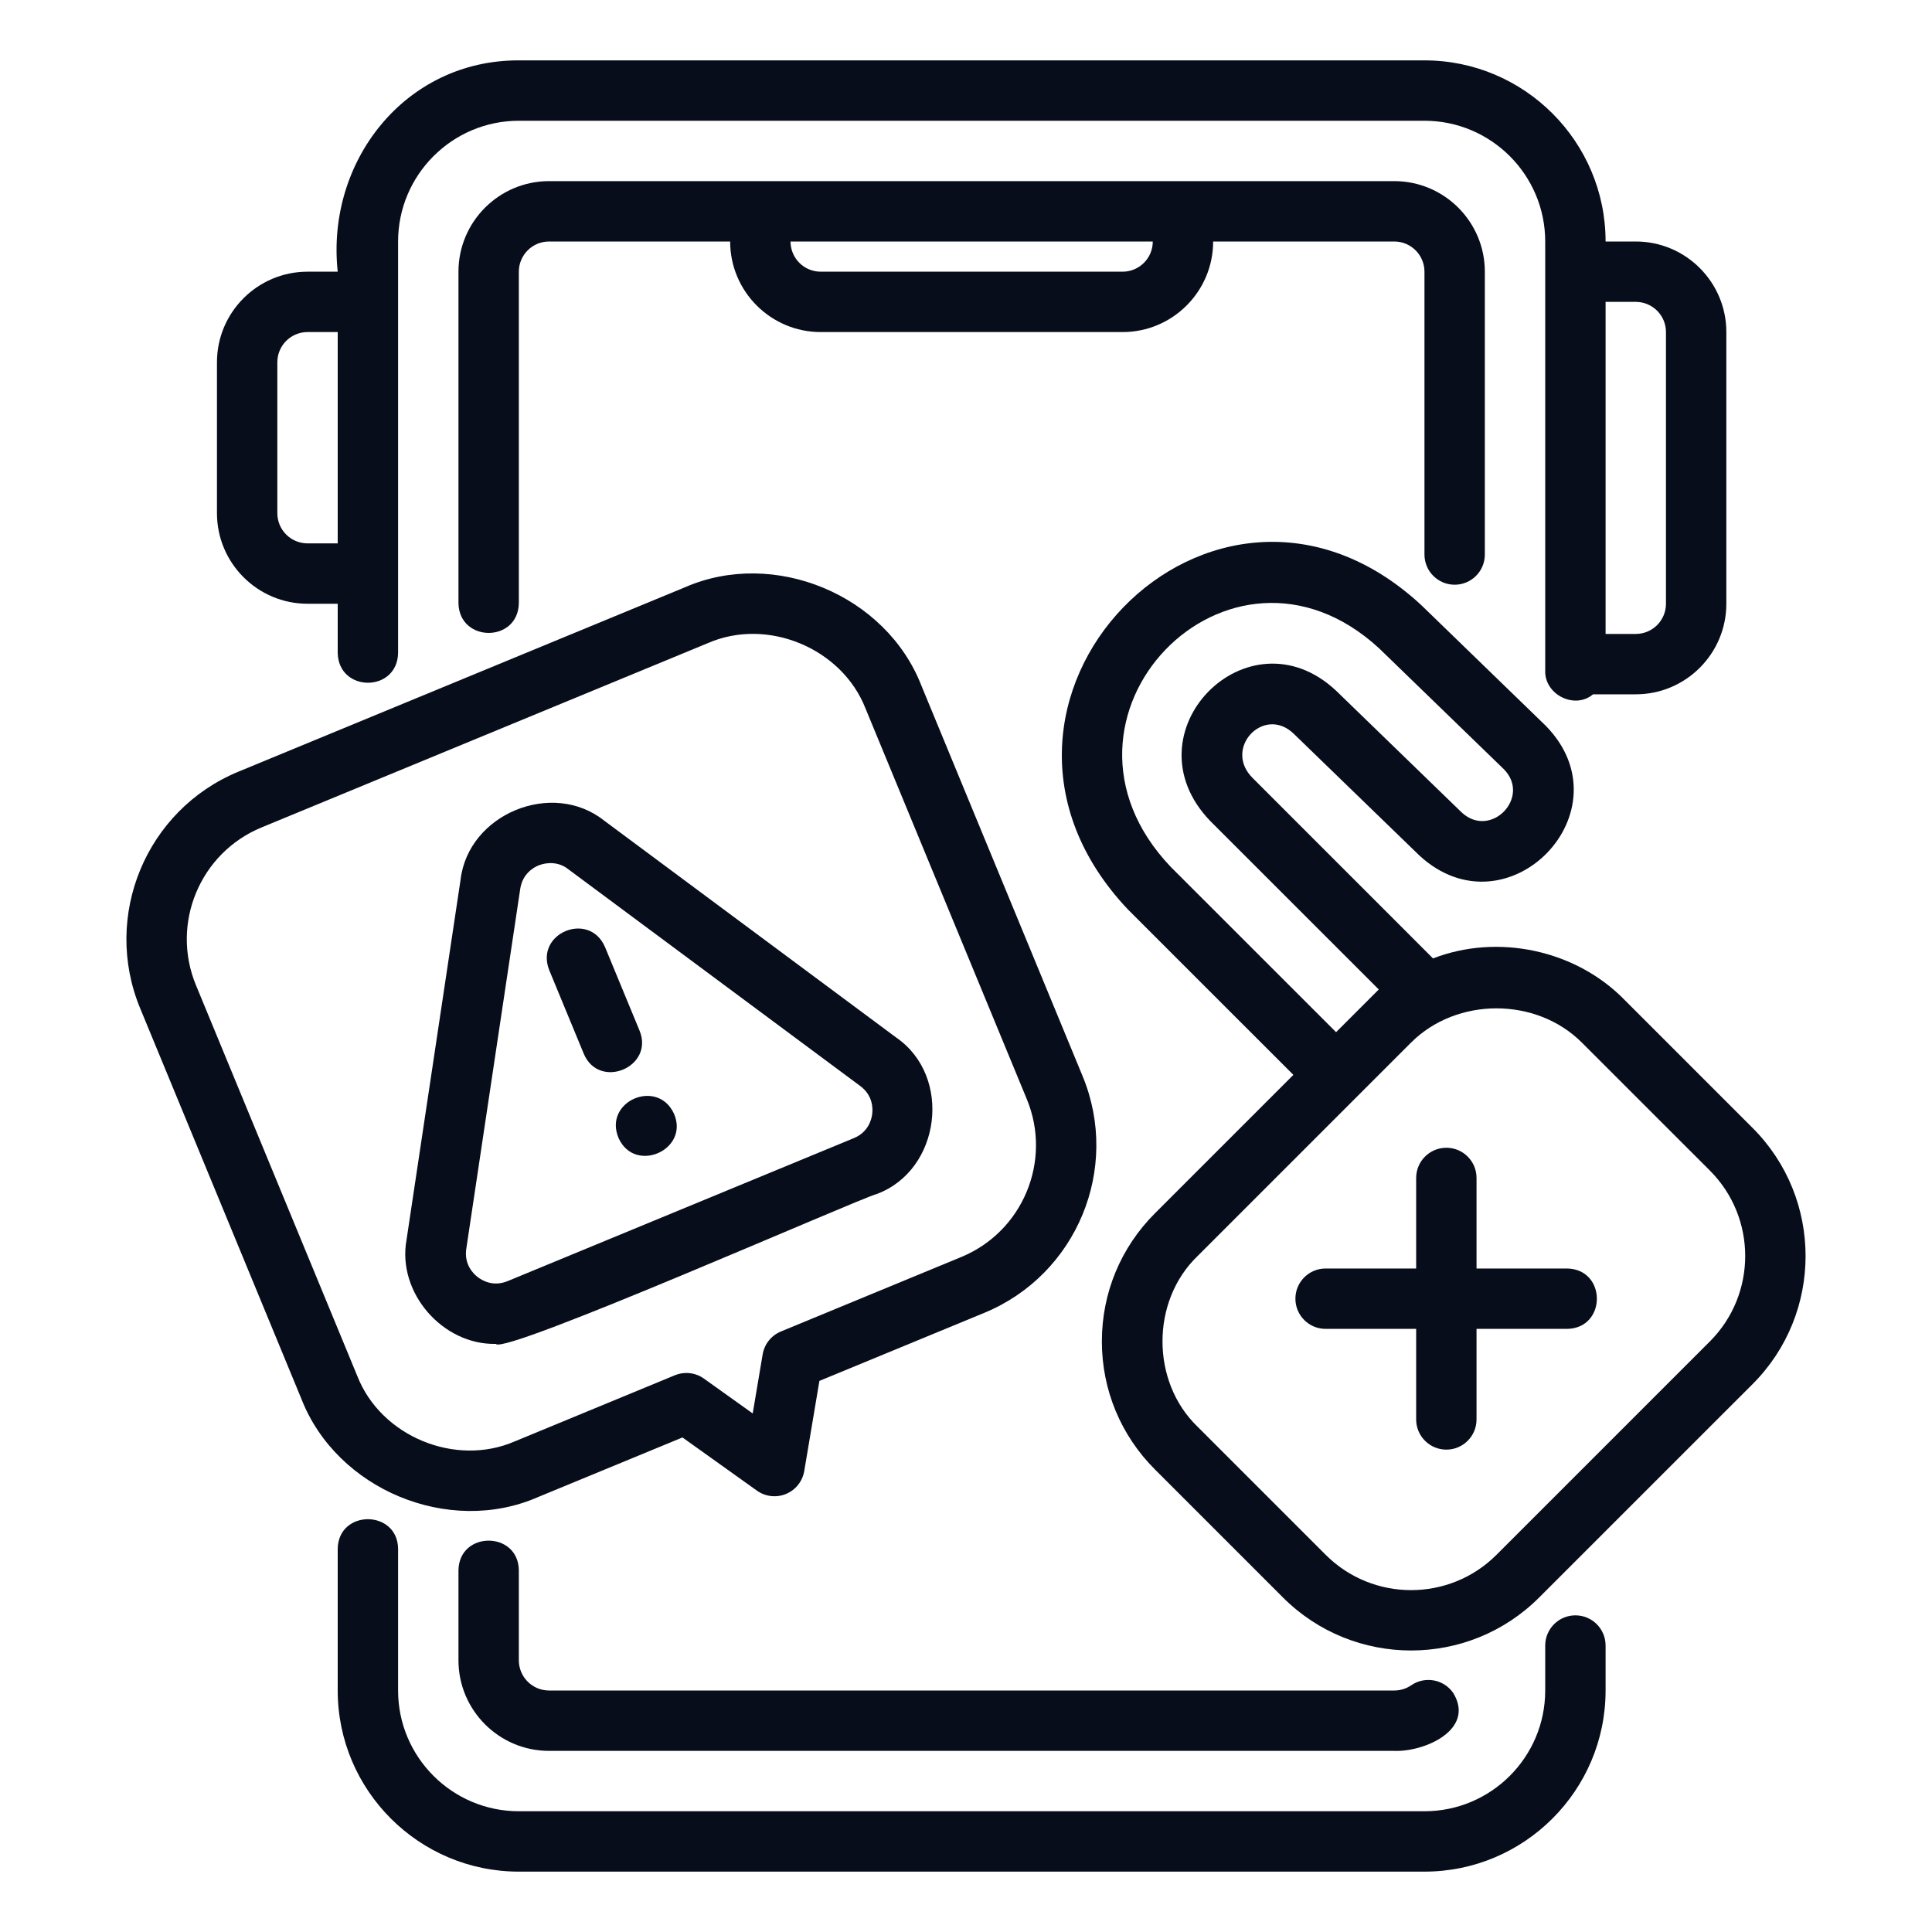 <svg width="40" height="40" viewBox="0 0 40 40" fill="none" xmlns="http://www.w3.org/2000/svg">
<path d="M33.634 20.701C32.625 19.667 31.012 19.323 29.669 19.843L25.941 16.114C25.31 15.501 26.165 14.595 26.784 15.19C26.784 15.19 29.392 17.717 29.392 17.717C31.214 19.386 33.734 16.791 32.002 15.025C32.002 15.025 29.429 12.531 29.429 12.531C25.119 8.533 19.302 14.548 23.353 18.83C23.353 18.83 26.778 22.254 26.778 22.254L23.912 25.12C23.203 25.829 22.813 26.77 22.813 27.772C22.813 28.773 23.203 29.715 23.912 30.424L26.563 33.075C28.026 34.537 30.404 34.537 31.866 33.075L36.286 28.656C37.748 27.194 37.748 24.815 36.286 23.353L33.634 20.701ZM24.237 17.946C21.298 14.858 25.445 10.563 28.552 13.422C28.552 13.422 31.132 15.922 31.132 15.922C31.711 16.502 30.864 17.38 30.262 16.82C30.262 16.82 27.661 14.299 27.661 14.299C25.836 12.591 23.297 15.171 25.057 16.998C25.057 16.998 28.546 20.486 28.546 20.486C28.404 20.628 27.811 21.22 27.662 21.37L24.237 17.946ZM35.402 27.772L30.983 32.191C30.007 33.166 28.422 33.165 27.447 32.191L24.796 29.54C23.826 28.609 23.825 26.935 24.796 26.004C25.61 25.188 28.457 22.343 29.216 21.584C30.161 20.641 31.806 20.641 32.75 21.585L35.402 24.236C36.376 25.211 36.376 26.797 35.402 27.772Z" fill="#070D1A"/>
<path d="M32.445 26.263H30.57V24.388C30.57 24.043 30.291 23.763 29.945 23.763C29.6 23.763 29.32 24.043 29.32 24.388V26.263H27.445C27.1 26.263 26.82 26.543 26.82 26.888C26.82 27.233 27.1 27.513 27.445 27.513H29.32V29.388C29.32 29.733 29.6 30.013 29.945 30.013C30.291 30.013 30.57 29.733 30.57 29.388V27.513H32.445C33.267 27.5 33.267 26.277 32.445 26.263Z" fill="#070D1A"/>
<path d="M32.617 33.444C32.272 33.444 31.992 33.724 31.992 34.069V35C31.992 36.379 30.871 37.5 29.492 37.5H10.742C9.363 37.5 8.242 36.379 8.242 35V32.069C8.235 31.252 7.003 31.245 6.992 32.069V35C6.992 37.068 8.674 38.75 10.742 38.75H29.492C31.56 38.75 33.242 37.068 33.242 35V34.069C33.242 33.724 32.963 33.444 32.617 33.444Z" fill="#070D1A"/>
<path d="M30.117 12.106C30.463 12.106 30.742 11.826 30.742 11.481V5.625C30.742 4.591 29.901 3.75 28.867 3.75H11.367C10.333 3.75 9.492 4.591 9.492 5.625V12.488C9.508 13.307 10.726 13.311 10.742 12.488V5.625C10.742 5.28 11.022 5 11.367 5H15.117C15.117 6.034 15.958 6.875 16.992 6.875H23.242C24.276 6.875 25.117 6.034 25.117 5H28.867C29.212 5 29.492 5.28 29.492 5.625V11.481C29.492 11.826 29.772 12.106 30.117 12.106ZM23.242 5.625H16.992C16.647 5.625 16.367 5.345 16.367 5H23.867C23.867 5.345 23.587 5.625 23.242 5.625Z" fill="#070D1A"/>
<path d="M29.219 34.891C29.116 34.962 28.994 35 28.867 35H11.367C11.022 35 10.742 34.719 10.742 34.375V32.513C10.733 31.694 9.504 31.69 9.492 32.513C9.492 32.513 9.492 34.375 9.492 34.375C9.492 35.409 10.333 36.25 11.367 36.25H28.867C29.495 36.275 30.549 35.808 30.088 35.052C29.893 34.768 29.504 34.696 29.219 34.891Z" fill="#070D1A"/>
<path d="M6.367 12.5H6.992V13.519C7.01 14.34 8.225 14.342 8.242 13.519V5C8.242 3.622 9.363 2.5 10.742 2.5H29.492C30.871 2.5 31.992 3.622 31.992 5V13.881C31.973 14.379 32.601 14.697 32.982 14.375H33.867C34.901 14.375 35.742 13.534 35.742 12.5V6.875C35.742 5.841 34.901 5 33.867 5H33.242C33.242 2.932 31.56 1.25 29.492 1.25H10.742C8.386 1.243 6.747 3.342 6.992 5.625H6.367C5.333 5.625 4.492 6.466 4.492 7.5V10.625C4.492 11.659 5.333 12.5 6.367 12.5ZM33.242 6.25H33.867C34.212 6.25 34.492 6.53 34.492 6.875V12.5C34.492 12.845 34.212 13.125 33.867 13.125H33.242V6.25ZM5.742 7.5C5.742 7.155 6.022 6.875 6.367 6.875H6.992V11.25H6.367C6.022 11.25 5.742 10.97 5.742 10.625V7.5Z" fill="#070D1A"/>
<path d="M10.266 27.824C10.417 28.069 17.834 24.793 18.154 24.72C19.479 24.225 19.721 22.285 18.556 21.482C18.557 21.482 12.507 16.989 12.507 16.989C11.433 16.136 9.694 16.852 9.535 18.217C9.535 18.217 8.417 25.668 8.417 25.668C8.217 26.765 9.167 27.848 10.266 27.824ZM10.771 18.402C10.819 18.086 11.052 17.957 11.151 17.917C11.324 17.848 11.567 17.84 11.761 17.993L17.811 22.485C18.075 22.681 18.072 22.955 18.058 23.064C18.045 23.173 17.981 23.439 17.677 23.564L10.51 26.524C10.206 26.649 9.973 26.506 9.887 26.438C9.8 26.371 9.605 26.179 9.654 25.854L10.771 18.402Z" fill="#070D1A"/>
<path d="M12.086 21.816C12.405 22.573 13.549 22.094 13.242 21.34L12.526 19.607C12.2 18.854 11.071 19.318 11.37 20.083L12.086 21.816Z" fill="#070D1A"/>
<path d="M6.24 28.962C6.972 30.84 9.291 31.804 11.138 30.996C11.138 30.996 14.13 29.761 14.13 29.761L15.671 30.862C15.846 30.987 16.074 31.013 16.273 30.931C16.472 30.849 16.614 30.67 16.651 30.457L16.965 28.59L20.381 27.18C22.292 26.39 23.204 24.194 22.415 22.282L19.076 14.194C18.345 12.316 16.025 11.351 14.179 12.16C14.179 12.16 4.935 15.977 4.935 15.977C3.024 16.766 2.112 18.963 2.901 20.874L6.24 28.962ZM5.413 17.132L14.656 13.315C15.887 12.777 17.433 13.419 17.921 14.672L21.26 22.759C21.786 24.034 21.177 25.498 19.904 26.024L16.168 27.567C15.969 27.649 15.826 27.828 15.79 28.041L15.584 29.264L14.575 28.543C14.4 28.417 14.172 28.392 13.973 28.473L10.661 29.841C9.429 30.378 7.883 29.738 7.396 28.485C7.396 28.485 4.057 20.397 4.057 20.397C3.53 19.123 4.139 17.658 5.413 17.132Z" fill="#070D1A"/>
<path d="M12.808 23.565C13.148 24.311 14.281 23.803 13.953 23.056C13.61 22.315 12.483 22.805 12.808 23.565Z" fill="#070D1A"/>
</svg>
